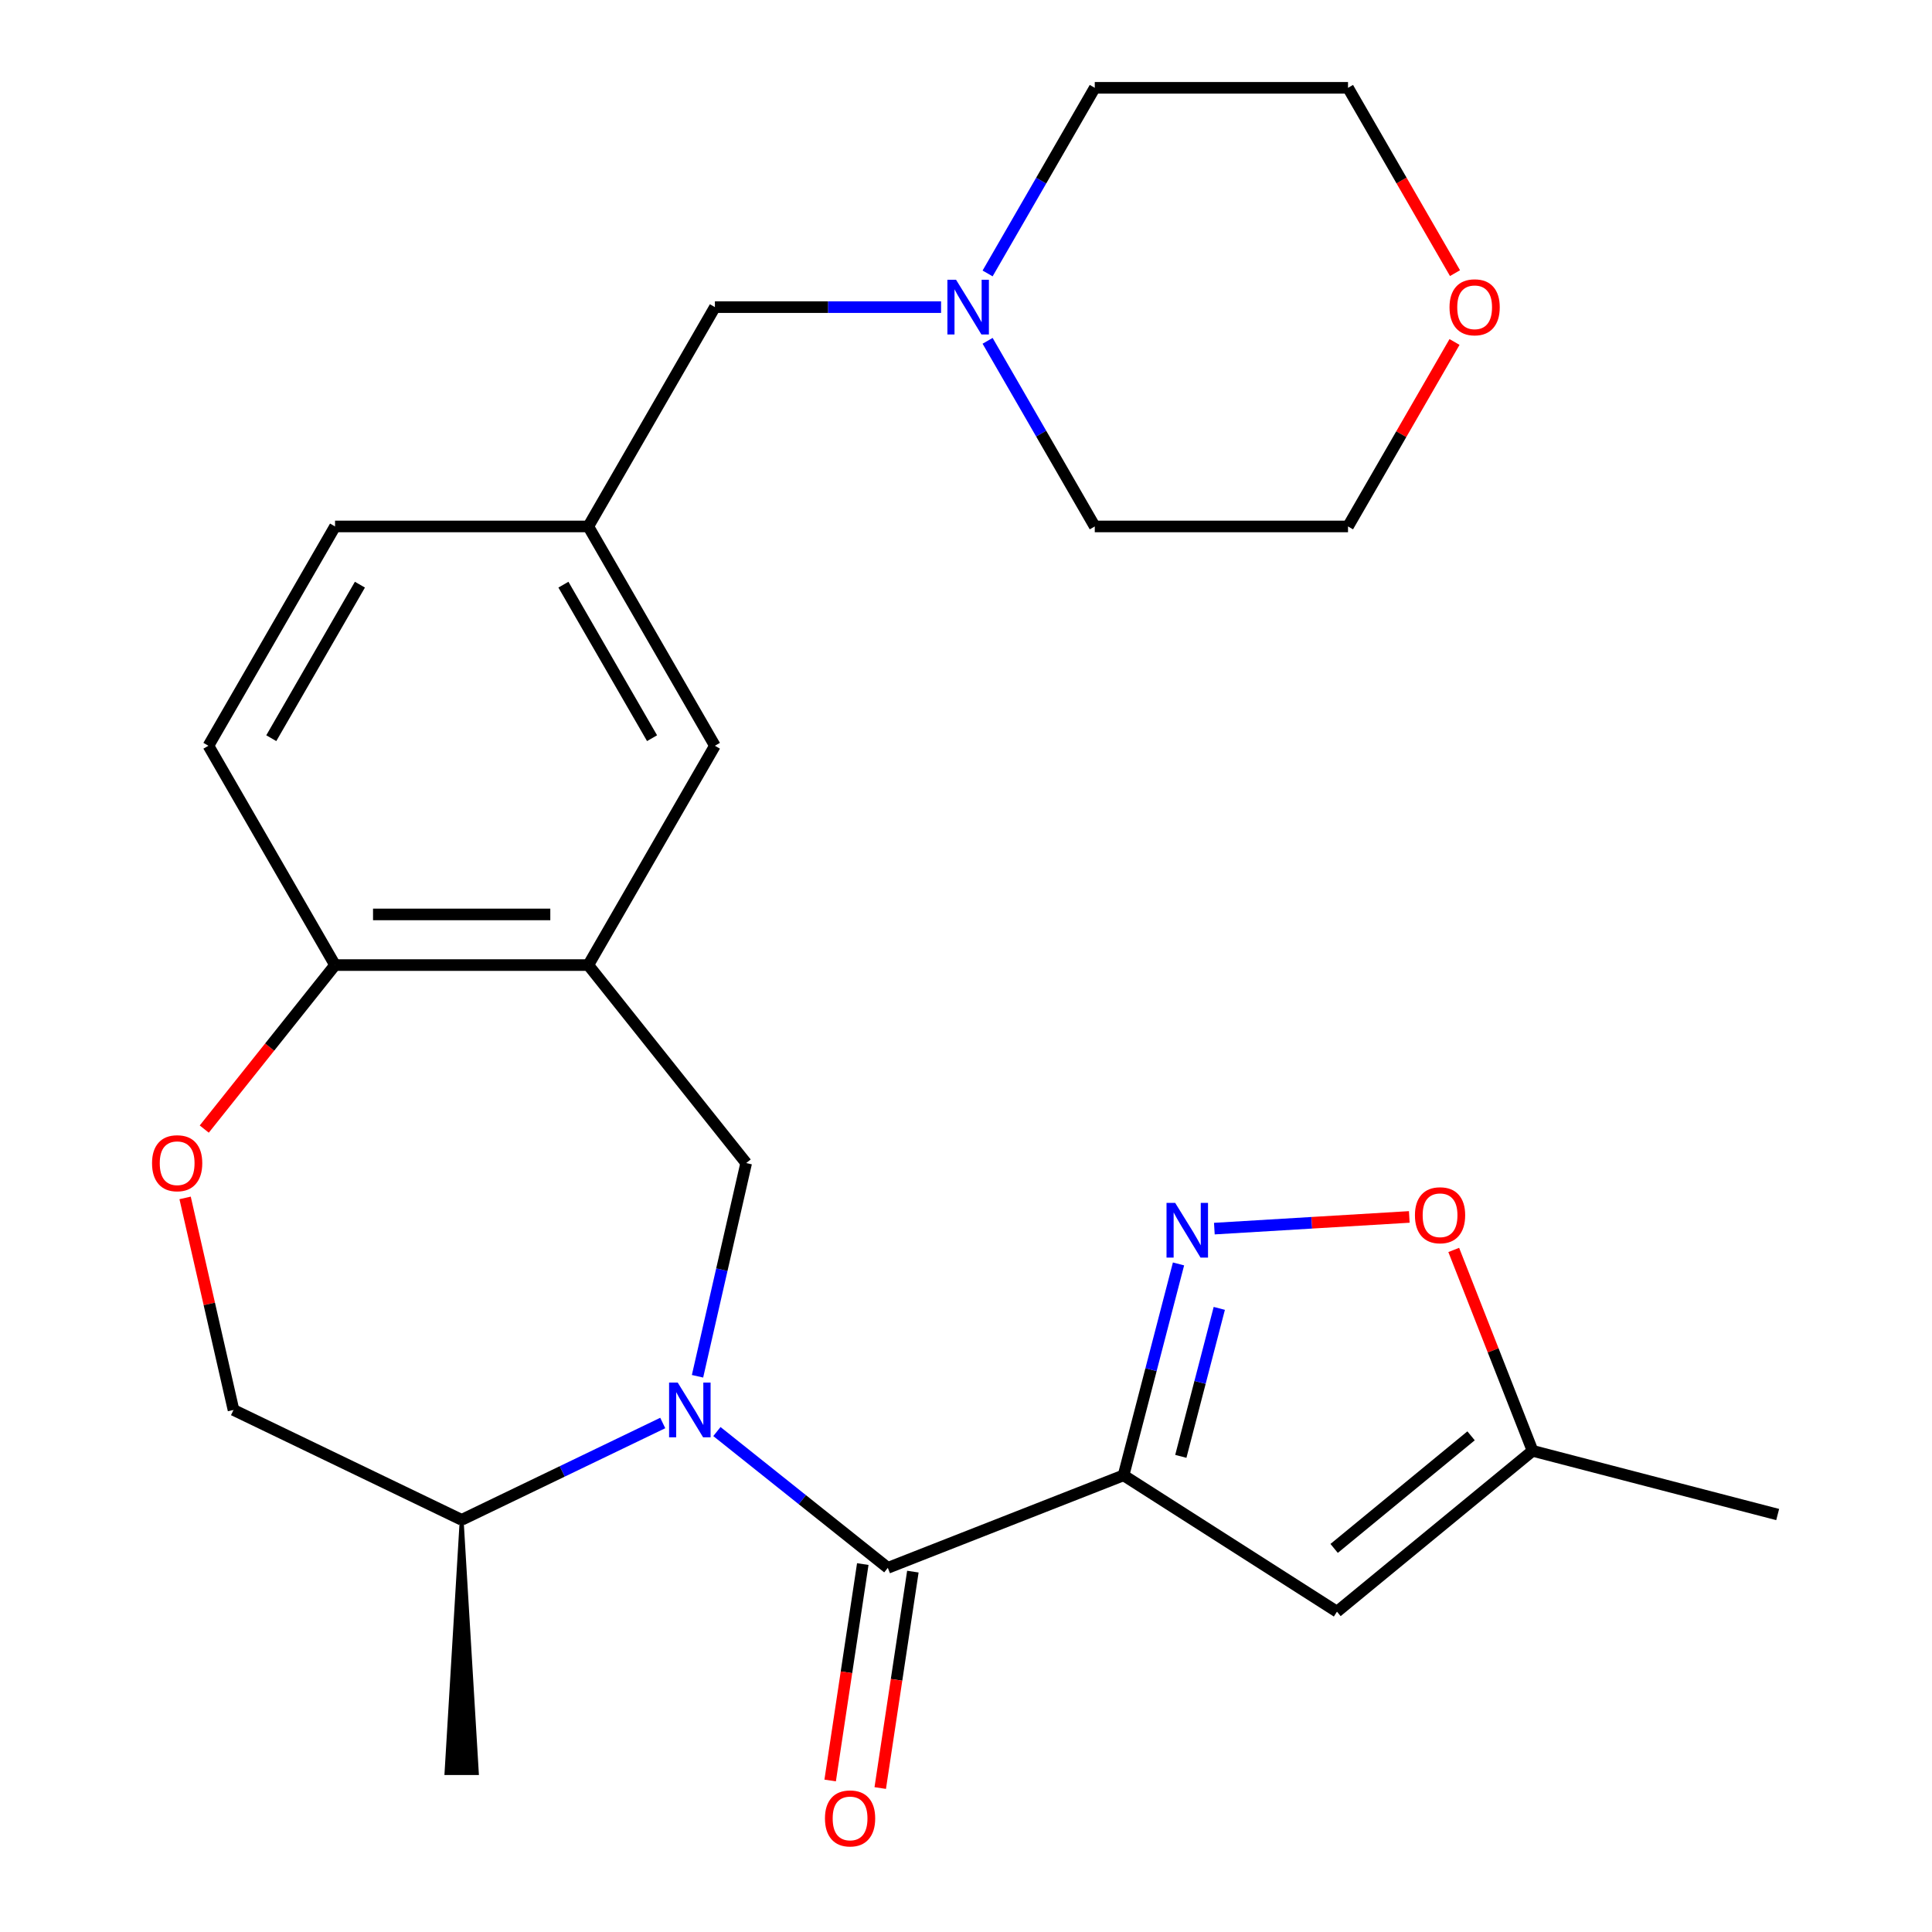 <?xml version='1.0' encoding='iso-8859-1'?>
<svg version='1.1' baseProfile='full'
              xmlns='http://www.w3.org/2000/svg'
                      xmlns:rdkit='http://www.rdkit.org/xml'
                      xmlns:xlink='http://www.w3.org/1999/xlink'
                  xml:space='preserve'
width='1000px' height='1000px' viewBox='0 0 1000 1000'>
<!-- END OF HEADER -->
<rect style='opacity:1.0;fill:#FFFFFF;stroke:none' width='1000' height='1000' x='0' y='0'> </rect>
<path class='bond-1' d='M 581.552,763.629 L 459.536,811.517' style='fill:none;fill-rule:evenodd;stroke:#000000;stroke-width:6px;stroke-linecap:butt;stroke-linejoin:miter;stroke-opacity:1' />
<path class='bond-2' d='M 581.552,763.629 L 595.774,708.917' style='fill:none;fill-rule:evenodd;stroke:#000000;stroke-width:6px;stroke-linecap:butt;stroke-linejoin:miter;stroke-opacity:1' />
<path class='bond-2' d='M 595.774,708.917 L 609.997,654.205' style='fill:none;fill-rule:evenodd;stroke:#0000FF;stroke-width:6px;stroke-linecap:butt;stroke-linejoin:miter;stroke-opacity:1' />
<path class='bond-2' d='M 611.191,753.811 L 621.147,715.512' style='fill:none;fill-rule:evenodd;stroke:#000000;stroke-width:6px;stroke-linecap:butt;stroke-linejoin:miter;stroke-opacity:1' />
<path class='bond-2' d='M 621.147,715.512 L 631.102,677.214' style='fill:none;fill-rule:evenodd;stroke:#0000FF;stroke-width:6px;stroke-linecap:butt;stroke-linejoin:miter;stroke-opacity:1' />
<path class='bond-3' d='M 581.552,763.629 L 692.014,834.194' style='fill:none;fill-rule:evenodd;stroke:#000000;stroke-width:6px;stroke-linecap:butt;stroke-linejoin:miter;stroke-opacity:1' />
<path class='bond-0' d='M 371.072,740.97 L 415.304,776.243' style='fill:none;fill-rule:evenodd;stroke:#0000FF;stroke-width:6px;stroke-linecap:butt;stroke-linejoin:miter;stroke-opacity:1' />
<path class='bond-0' d='M 415.304,776.243 L 459.536,811.517' style='fill:none;fill-rule:evenodd;stroke:#000000;stroke-width:6px;stroke-linecap:butt;stroke-linejoin:miter;stroke-opacity:1' />
<path class='bond-4' d='M 361.035,712.354 L 373.629,657.177' style='fill:none;fill-rule:evenodd;stroke:#0000FF;stroke-width:6px;stroke-linecap:butt;stroke-linejoin:miter;stroke-opacity:1' />
<path class='bond-4' d='M 373.629,657.177 L 386.223,602' style='fill:none;fill-rule:evenodd;stroke:#000000;stroke-width:6px;stroke-linecap:butt;stroke-linejoin:miter;stroke-opacity:1' />
<path class='bond-11' d='M 343.038,736.542 L 290.998,761.603' style='fill:none;fill-rule:evenodd;stroke:#0000FF;stroke-width:6px;stroke-linecap:butt;stroke-linejoin:miter;stroke-opacity:1' />
<path class='bond-11' d='M 290.998,761.603 L 238.958,786.664' style='fill:none;fill-rule:evenodd;stroke:#000000;stroke-width:6px;stroke-linecap:butt;stroke-linejoin:miter;stroke-opacity:1' />
<path class='bond-13' d='M 446.574,809.563 L 438.132,865.571' style='fill:none;fill-rule:evenodd;stroke:#000000;stroke-width:6px;stroke-linecap:butt;stroke-linejoin:miter;stroke-opacity:1' />
<path class='bond-13' d='M 438.132,865.571 L 429.69,921.58' style='fill:none;fill-rule:evenodd;stroke:#FF0000;stroke-width:6px;stroke-linecap:butt;stroke-linejoin:miter;stroke-opacity:1' />
<path class='bond-13' d='M 472.497,813.47 L 464.055,869.479' style='fill:none;fill-rule:evenodd;stroke:#000000;stroke-width:6px;stroke-linecap:butt;stroke-linejoin:miter;stroke-opacity:1' />
<path class='bond-13' d='M 464.055,869.479 L 455.613,925.487' style='fill:none;fill-rule:evenodd;stroke:#FF0000;stroke-width:6px;stroke-linecap:butt;stroke-linejoin:miter;stroke-opacity:1' />
<path class='bond-6' d='M 628.546,635.928 L 678.996,632.905' style='fill:none;fill-rule:evenodd;stroke:#0000FF;stroke-width:6px;stroke-linecap:butt;stroke-linejoin:miter;stroke-opacity:1' />
<path class='bond-6' d='M 678.996,632.905 L 729.446,629.883' style='fill:none;fill-rule:evenodd;stroke:#FF0000;stroke-width:6px;stroke-linecap:butt;stroke-linejoin:miter;stroke-opacity:1' />
<path class='bond-8' d='M 692.014,834.194 L 793.26,750.945' style='fill:none;fill-rule:evenodd;stroke:#000000;stroke-width:6px;stroke-linecap:butt;stroke-linejoin:miter;stroke-opacity:1' />
<path class='bond-8' d='M 690.551,801.458 L 761.423,743.183' style='fill:none;fill-rule:evenodd;stroke:#000000;stroke-width:6px;stroke-linecap:butt;stroke-linejoin:miter;stroke-opacity:1' />
<path class='bond-5' d='M 386.223,602 L 304.497,499.52' style='fill:none;fill-rule:evenodd;stroke:#000000;stroke-width:6px;stroke-linecap:butt;stroke-linejoin:miter;stroke-opacity:1' />
<path class='bond-9' d='M 304.497,499.52 L 173.42,499.52' style='fill:none;fill-rule:evenodd;stroke:#000000;stroke-width:6px;stroke-linecap:butt;stroke-linejoin:miter;stroke-opacity:1' />
<path class='bond-9' d='M 284.836,473.304 L 193.081,473.304' style='fill:none;fill-rule:evenodd;stroke:#000000;stroke-width:6px;stroke-linecap:butt;stroke-linejoin:miter;stroke-opacity:1' />
<path class='bond-12' d='M 304.497,499.52 L 370.036,386.004' style='fill:none;fill-rule:evenodd;stroke:#000000;stroke-width:6px;stroke-linecap:butt;stroke-linejoin:miter;stroke-opacity:1' />
<path class='bond-26' d='M 752.451,646.966 L 772.856,698.955' style='fill:none;fill-rule:evenodd;stroke:#FF0000;stroke-width:6px;stroke-linecap:butt;stroke-linejoin:miter;stroke-opacity:1' />
<path class='bond-26' d='M 772.856,698.955 L 793.26,750.945' style='fill:none;fill-rule:evenodd;stroke:#000000;stroke-width:6px;stroke-linecap:butt;stroke-linejoin:miter;stroke-opacity:1' />
<path class='bond-7' d='M 95.811,620.037 L 108.336,674.914' style='fill:none;fill-rule:evenodd;stroke:#FF0000;stroke-width:6px;stroke-linecap:butt;stroke-linejoin:miter;stroke-opacity:1' />
<path class='bond-7' d='M 108.336,674.914 L 120.862,729.791' style='fill:none;fill-rule:evenodd;stroke:#000000;stroke-width:6px;stroke-linecap:butt;stroke-linejoin:miter;stroke-opacity:1' />
<path class='bond-27' d='M 105.727,584.403 L 139.574,541.962' style='fill:none;fill-rule:evenodd;stroke:#FF0000;stroke-width:6px;stroke-linecap:butt;stroke-linejoin:miter;stroke-opacity:1' />
<path class='bond-27' d='M 139.574,541.962 L 173.42,499.52' style='fill:none;fill-rule:evenodd;stroke:#000000;stroke-width:6px;stroke-linecap:butt;stroke-linejoin:miter;stroke-opacity:1' />
<path class='bond-22' d='M 793.26,750.945 L 920.121,783.922' style='fill:none;fill-rule:evenodd;stroke:#000000;stroke-width:6px;stroke-linecap:butt;stroke-linejoin:miter;stroke-opacity:1' />
<path class='bond-17' d='M 173.42,499.52 L 107.881,386.004' style='fill:none;fill-rule:evenodd;stroke:#000000;stroke-width:6px;stroke-linecap:butt;stroke-linejoin:miter;stroke-opacity:1' />
<path class='bond-10' d='M 487.096,158.971 L 428.566,158.971' style='fill:none;fill-rule:evenodd;stroke:#0000FF;stroke-width:6px;stroke-linecap:butt;stroke-linejoin:miter;stroke-opacity:1' />
<path class='bond-10' d='M 428.566,158.971 L 370.036,158.971' style='fill:none;fill-rule:evenodd;stroke:#000000;stroke-width:6px;stroke-linecap:butt;stroke-linejoin:miter;stroke-opacity:1' />
<path class='bond-20' d='M 511.18,141.534 L 538.916,93.494' style='fill:none;fill-rule:evenodd;stroke:#0000FF;stroke-width:6px;stroke-linecap:butt;stroke-linejoin:miter;stroke-opacity:1' />
<path class='bond-20' d='M 538.916,93.494 L 566.652,45.455' style='fill:none;fill-rule:evenodd;stroke:#000000;stroke-width:6px;stroke-linecap:butt;stroke-linejoin:miter;stroke-opacity:1' />
<path class='bond-21' d='M 511.18,176.408 L 538.916,224.448' style='fill:none;fill-rule:evenodd;stroke:#0000FF;stroke-width:6px;stroke-linecap:butt;stroke-linejoin:miter;stroke-opacity:1' />
<path class='bond-21' d='M 538.916,224.448 L 566.652,272.487' style='fill:none;fill-rule:evenodd;stroke:#000000;stroke-width:6px;stroke-linecap:butt;stroke-linejoin:miter;stroke-opacity:1' />
<path class='bond-14' d='M 238.958,786.664 L 120.862,729.791' style='fill:none;fill-rule:evenodd;stroke:#000000;stroke-width:6px;stroke-linecap:butt;stroke-linejoin:miter;stroke-opacity:1' />
<path class='bond-25' d='M 238.958,786.664 L 231.094,917.741 L 246.823,917.741 Z' style='fill:#000000;fill-rule:evenodd;fill-opacity:1;stroke:#000000;stroke-width:2px;stroke-linecap:butt;stroke-linejoin:miter;stroke-opacity:1;' />
<path class='bond-15' d='M 370.036,386.004 L 304.497,272.487' style='fill:none;fill-rule:evenodd;stroke:#000000;stroke-width:6px;stroke-linecap:butt;stroke-linejoin:miter;stroke-opacity:1' />
<path class='bond-15' d='M 337.502,382.084 L 291.625,302.622' style='fill:none;fill-rule:evenodd;stroke:#000000;stroke-width:6px;stroke-linecap:butt;stroke-linejoin:miter;stroke-opacity:1' />
<path class='bond-16' d='M 304.497,272.487 L 370.036,158.971' style='fill:none;fill-rule:evenodd;stroke:#000000;stroke-width:6px;stroke-linecap:butt;stroke-linejoin:miter;stroke-opacity:1' />
<path class='bond-19' d='M 304.497,272.487 L 173.42,272.487' style='fill:none;fill-rule:evenodd;stroke:#000000;stroke-width:6px;stroke-linecap:butt;stroke-linejoin:miter;stroke-opacity:1' />
<path class='bond-28' d='M 107.881,386.004 L 173.42,272.487' style='fill:none;fill-rule:evenodd;stroke:#000000;stroke-width:6px;stroke-linecap:butt;stroke-linejoin:miter;stroke-opacity:1' />
<path class='bond-28' d='M 140.415,382.084 L 186.292,302.622' style='fill:none;fill-rule:evenodd;stroke:#000000;stroke-width:6px;stroke-linecap:butt;stroke-linejoin:miter;stroke-opacity:1' />
<path class='bond-18' d='M 752.854,177.008 L 725.292,224.748' style='fill:none;fill-rule:evenodd;stroke:#FF0000;stroke-width:6px;stroke-linecap:butt;stroke-linejoin:miter;stroke-opacity:1' />
<path class='bond-18' d='M 725.292,224.748 L 697.729,272.487' style='fill:none;fill-rule:evenodd;stroke:#000000;stroke-width:6px;stroke-linecap:butt;stroke-linejoin:miter;stroke-opacity:1' />
<path class='bond-29' d='M 753.108,141.374 L 725.419,93.414' style='fill:none;fill-rule:evenodd;stroke:#FF0000;stroke-width:6px;stroke-linecap:butt;stroke-linejoin:miter;stroke-opacity:1' />
<path class='bond-29' d='M 725.419,93.414 L 697.729,45.455' style='fill:none;fill-rule:evenodd;stroke:#000000;stroke-width:6px;stroke-linecap:butt;stroke-linejoin:miter;stroke-opacity:1' />
<path class='bond-23' d='M 566.652,45.455 L 697.729,45.455' style='fill:none;fill-rule:evenodd;stroke:#000000;stroke-width:6px;stroke-linecap:butt;stroke-linejoin:miter;stroke-opacity:1' />
<path class='bond-24' d='M 566.652,272.487 L 697.729,272.487' style='fill:none;fill-rule:evenodd;stroke:#000000;stroke-width:6px;stroke-linecap:butt;stroke-linejoin:miter;stroke-opacity:1' />
<path  class='atom-1' d='M 350.795 715.631
L 360.075 730.631
Q 360.995 732.111, 362.475 734.791
Q 363.955 737.471, 364.035 737.631
L 364.035 715.631
L 367.795 715.631
L 367.795 743.951
L 363.915 743.951
L 353.955 727.551
Q 352.795 725.631, 351.555 723.431
Q 350.355 721.231, 349.995 720.551
L 349.995 743.951
L 346.315 743.951
L 346.315 715.631
L 350.795 715.631
' fill='#0000FF'/>
<path  class='atom-3' d='M 608.269 622.608
L 617.549 637.608
Q 618.469 639.088, 619.949 641.768
Q 621.429 644.448, 621.509 644.608
L 621.509 622.608
L 625.269 622.608
L 625.269 650.928
L 621.389 650.928
L 611.429 634.528
Q 610.269 632.608, 609.029 630.408
Q 607.829 628.208, 607.469 627.528
L 607.469 650.928
L 603.789 650.928
L 603.789 622.608
L 608.269 622.608
' fill='#0000FF'/>
<path  class='atom-7' d='M 732.372 629.009
Q 732.372 622.209, 735.732 618.409
Q 739.092 614.609, 745.372 614.609
Q 751.652 614.609, 755.012 618.409
Q 758.372 622.209, 758.372 629.009
Q 758.372 635.889, 754.972 639.809
Q 751.572 643.689, 745.372 643.689
Q 739.132 643.689, 735.732 639.809
Q 732.372 635.929, 732.372 629.009
M 745.372 640.489
Q 749.692 640.489, 752.012 637.609
Q 754.372 634.689, 754.372 629.009
Q 754.372 623.449, 752.012 620.649
Q 749.692 617.809, 745.372 617.809
Q 741.052 617.809, 738.692 620.609
Q 736.372 623.409, 736.372 629.009
Q 736.372 634.729, 738.692 637.609
Q 741.052 640.489, 745.372 640.489
' fill='#FF0000'/>
<path  class='atom-8' d='M 78.694 602.08
Q 78.694 595.28, 82.054 591.48
Q 85.414 587.68, 91.694 587.68
Q 97.974 587.68, 101.334 591.48
Q 104.694 595.28, 104.694 602.08
Q 104.694 608.96, 101.294 612.88
Q 97.894 616.76, 91.694 616.76
Q 85.454 616.76, 82.054 612.88
Q 78.694 609, 78.694 602.08
M 91.694 613.56
Q 96.014 613.56, 98.334 610.68
Q 100.694 607.76, 100.694 602.08
Q 100.694 596.52, 98.334 593.72
Q 96.014 590.88, 91.694 590.88
Q 87.374 590.88, 85.014 593.68
Q 82.694 596.48, 82.694 602.08
Q 82.694 607.8, 85.014 610.68
Q 87.374 613.56, 91.694 613.56
' fill='#FF0000'/>
<path  class='atom-11' d='M 494.853 144.811
L 504.133 159.811
Q 505.053 161.291, 506.533 163.971
Q 508.013 166.651, 508.093 166.811
L 508.093 144.811
L 511.853 144.811
L 511.853 173.131
L 507.973 173.131
L 498.013 156.731
Q 496.853 154.811, 495.613 152.611
Q 494.413 150.411, 494.053 149.731
L 494.053 173.131
L 490.373 173.131
L 490.373 144.811
L 494.853 144.811
' fill='#0000FF'/>
<path  class='atom-14' d='M 426.999 941.21
Q 426.999 934.41, 430.359 930.61
Q 433.719 926.81, 439.999 926.81
Q 446.279 926.81, 449.639 930.61
Q 452.999 934.41, 452.999 941.21
Q 452.999 948.09, 449.599 952.01
Q 446.199 955.89, 439.999 955.89
Q 433.759 955.89, 430.359 952.01
Q 426.999 948.13, 426.999 941.21
M 439.999 952.69
Q 444.319 952.69, 446.639 949.81
Q 448.999 946.89, 448.999 941.21
Q 448.999 935.65, 446.639 932.85
Q 444.319 930.01, 439.999 930.01
Q 435.679 930.01, 433.319 932.81
Q 430.999 935.61, 430.999 941.21
Q 430.999 946.93, 433.319 949.81
Q 435.679 952.69, 439.999 952.69
' fill='#FF0000'/>
<path  class='atom-19' d='M 750.268 159.051
Q 750.268 152.251, 753.628 148.451
Q 756.988 144.651, 763.268 144.651
Q 769.548 144.651, 772.908 148.451
Q 776.268 152.251, 776.268 159.051
Q 776.268 165.931, 772.868 169.851
Q 769.468 173.731, 763.268 173.731
Q 757.028 173.731, 753.628 169.851
Q 750.268 165.971, 750.268 159.051
M 763.268 170.531
Q 767.588 170.531, 769.908 167.651
Q 772.268 164.731, 772.268 159.051
Q 772.268 153.491, 769.908 150.691
Q 767.588 147.851, 763.268 147.851
Q 758.948 147.851, 756.588 150.651
Q 754.268 153.451, 754.268 159.051
Q 754.268 164.771, 756.588 167.651
Q 758.948 170.531, 763.268 170.531
' fill='#FF0000'/>
</svg>
